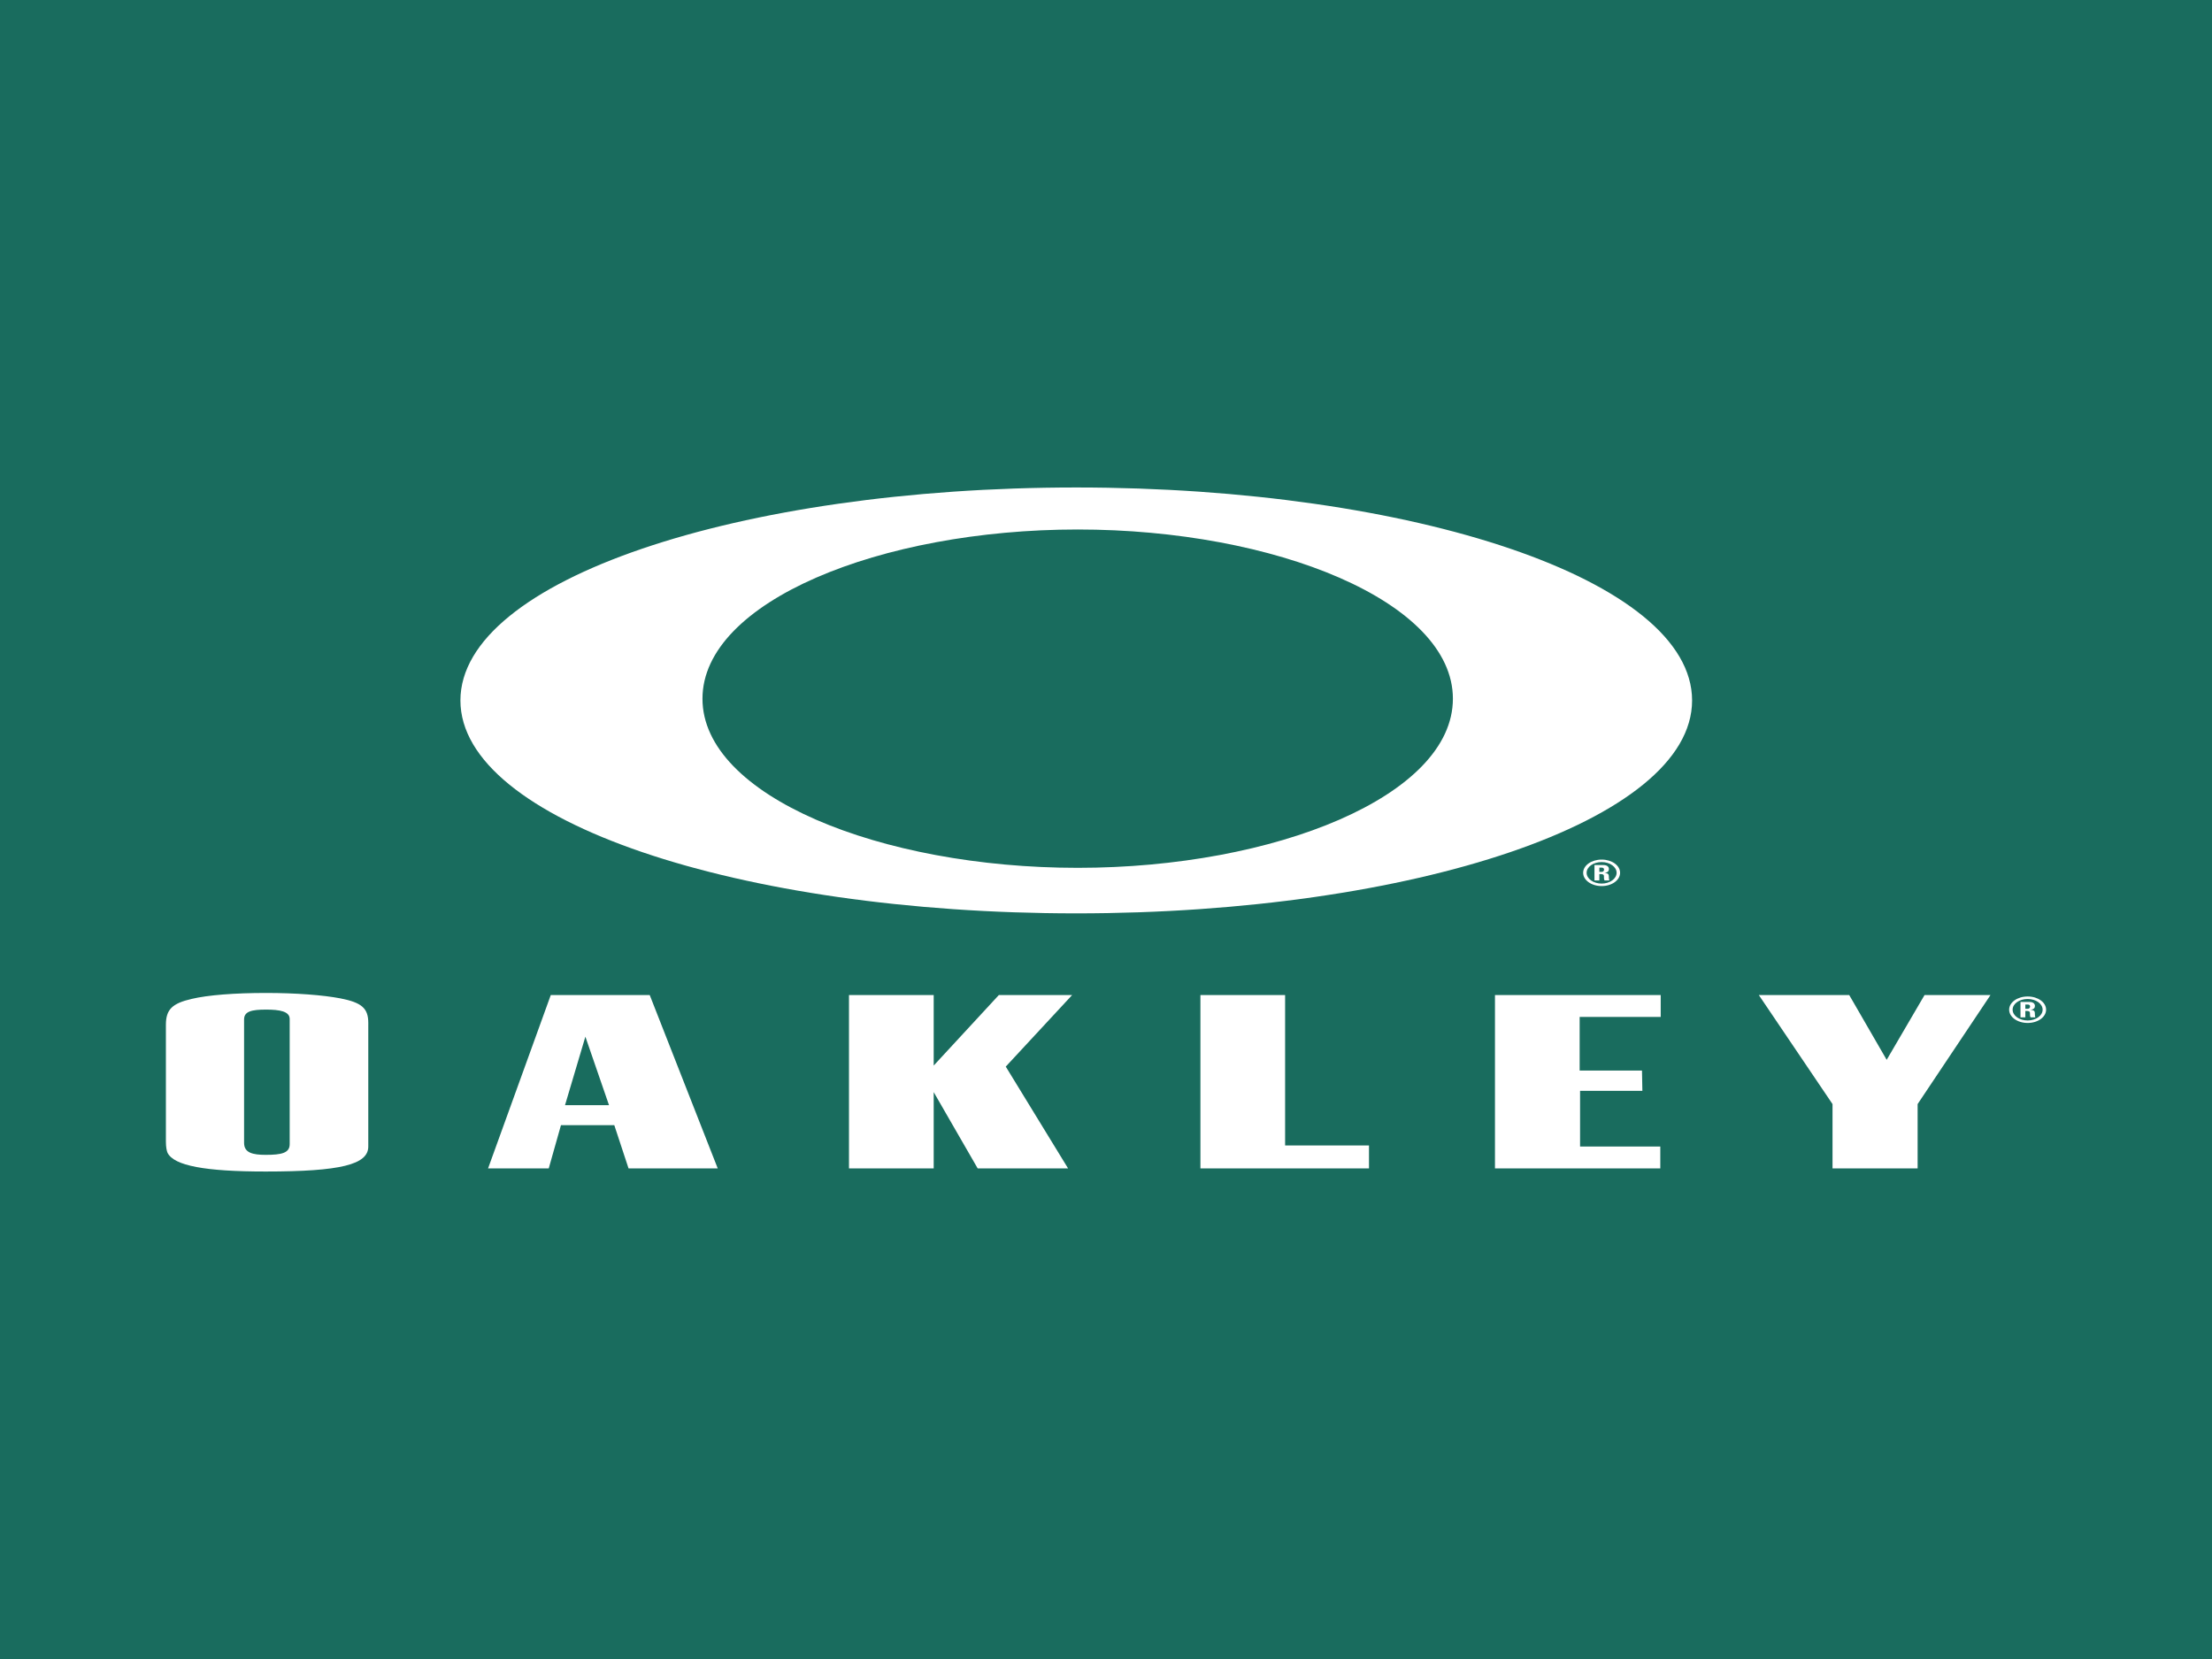 <?xml version="1.0" encoding="utf-8"?>
<!-- Generator: Adobe Illustrator 15.1.0, SVG Export Plug-In . SVG Version: 6.00 Build 0)  -->
<!DOCTYPE svg PUBLIC "-//W3C//DTD SVG 1.1//EN" "http://www.w3.org/Graphics/SVG/1.1/DTD/svg11.dtd">
<svg version="1.1" id="Layer_1" xmlns="http://www.w3.org/2000/svg" xmlns:xlink="http://www.w3.org/1999/xlink" x="0px" y="0px"
	 width="400px" height="300px" viewBox="0 0 400 300" enable-background="new 0 0 400 300" xml:space="preserve">
<rect fill="#196C5E" width="400" height="300"/>
<g>
	<g>
		<path fill="#FFFFFF" d="M66.596,207v0.327c0,3.248-4.933,4.521-18.555,4.521c-10.898,0-16.568-1.036-17.746-3.387
			c-0.148-0.331-0.295-1.04-0.295-2.027v-0.426v-20.191v-0.517c0-2.777,1.178-3.859,4.638-4.662c2.946-0.703,7.806-1.08,13.476-1.08
			c5.376,0,10.309,0.377,13.477,0.987c3.828,0.754,5.006,1.789,5.006,4.426v0.467V207 M44.138,206.197v0.474
			c0,1.791,1.546,2.163,3.903,2.163c2.871,0,4.343-0.328,4.343-1.929v-0.422v-21.748v-0.471c0-1.364-1.767-1.696-4.271-1.696
			c-2.651,0-3.976,0.332-3.976,1.789v0.471V206.197z"/>
		<path fill="#FFFFFF" d="M113.662,211.284l-2.577-7.814h-9.646l-2.209,7.814H88.258l11.34-31.349h17.892l12.299,31.349H113.662
			 M110.127,199.846l-4.271-12.381l-3.681,12.381H110.127z"/>
		<polygon fill="#FFFFFF" points="168.842,179.936 168.842,192.688 180.623,179.936 193.876,179.936 181.874,192.877 193.14,211.28 
			176.793,211.28 168.842,197.49 168.842,211.28 153.524,211.28 153.524,179.936 		"/>
		<polygon fill="#FFFFFF" points="232.389,179.936 232.389,207.139 247.557,207.139 247.557,211.28 217.075,211.28 217.073,179.936 
					"/>
		<polygon fill="#FFFFFF" points="300.309,183.888 285.652,183.888 285.652,193.585 296.922,193.585 296.993,197.255 
			285.727,197.255 285.727,207.327 300.235,207.327 300.235,211.28 270.338,211.28 270.338,179.936 300.309,179.932 		"/>
		<polygon fill="#FFFFFF" points="346.767,211.28 331.378,211.28 331.378,199.653 318.048,179.932 334.396,179.932 341.172,191.651 
			348.021,179.932 359.947,179.932 346.767,199.653 		"/>
		<path fill="#FFFFFF" d="M194.62,88.151c-60.836,0-111.362,16.678-111.362,38.514c0,21.798,50.526,38.501,111.362,38.501
			c60.837,0,111.364-16.703,111.364-38.505C305.983,104.836,255.457,88.151,194.62,88.151 M194.888,156.932
			c-35.715,0-67.859-13.025-67.859-30.581c0-17.561,32.171-30.602,67.859-30.602c35.702,0,67.843,13.041,67.843,30.602
			C262.73,143.906,230.59,156.932,194.888,156.932z"/>
	</g>
	<g>
		<path fill="#FFFFFF" d="M370,182.584c0,1.328-1.482,2.4-3.332,2.4c-1.858,0-3.349-1.072-3.349-2.4c0-1.33,1.491-2.389,3.349-2.389
			C368.518,180.195,370,181.254,370,182.584z M369.372,182.584c0-1.072-1.222-1.938-2.704-1.938c-1.508,0-2.721,0.866-2.721,1.938
			c0,1.071,1.213,1.951,2.721,1.951C368.15,184.535,369.372,183.655,369.372,182.584z M366.246,183.964h-0.879v-2.779h1.625
			c0.602,0,0.987,0.256,0.987,0.731c0,0.353-0.206,0.615-0.781,0.681v0.013c0.188,0.007,0.763,0.037,0.763,0.539
			c0,0.18,0.018,0.7,0.099,0.815h-0.862c-0.116-0.167-0.116-0.354-0.116-0.539c0-0.327,0.072-0.61-0.61-0.61h-0.226V183.964z
			 M366.246,182.423h0.396c0.35,0,0.458-0.23,0.458-0.411c0-0.263-0.18-0.364-0.458-0.364h-0.396V182.423z"/>
	</g>
	<g>
		<path fill="#FFFFFF" d="M292.964,157.828c0,1.328-1.481,2.401-3.332,2.401c-1.858,0-3.349-1.073-3.349-2.401
			s1.491-2.388,3.349-2.388C291.483,155.44,292.964,156.5,292.964,157.828z M292.335,157.828c0-1.071-1.221-1.938-2.703-1.938
			c-1.507,0-2.72,0.867-2.72,1.938c0,1.072,1.212,1.952,2.72,1.952C291.115,159.78,292.335,158.9,292.335,157.828z M289.211,159.209
			h-0.88v-2.779h1.625c0.602,0,0.987,0.256,0.987,0.731c0,0.353-0.207,0.616-0.781,0.681v0.013c0.188,0.007,0.763,0.038,0.763,0.539
			c0,0.181,0.018,0.7,0.1,0.815h-0.863c-0.116-0.168-0.116-0.354-0.116-0.539c0-0.328,0.071-0.609-0.61-0.609h-0.225V159.209z
			 M289.211,157.668h0.395c0.351,0,0.458-0.231,0.458-0.411c0-0.263-0.179-0.365-0.458-0.365h-0.395V157.668z"/>
	</g>
</g>
</svg>
